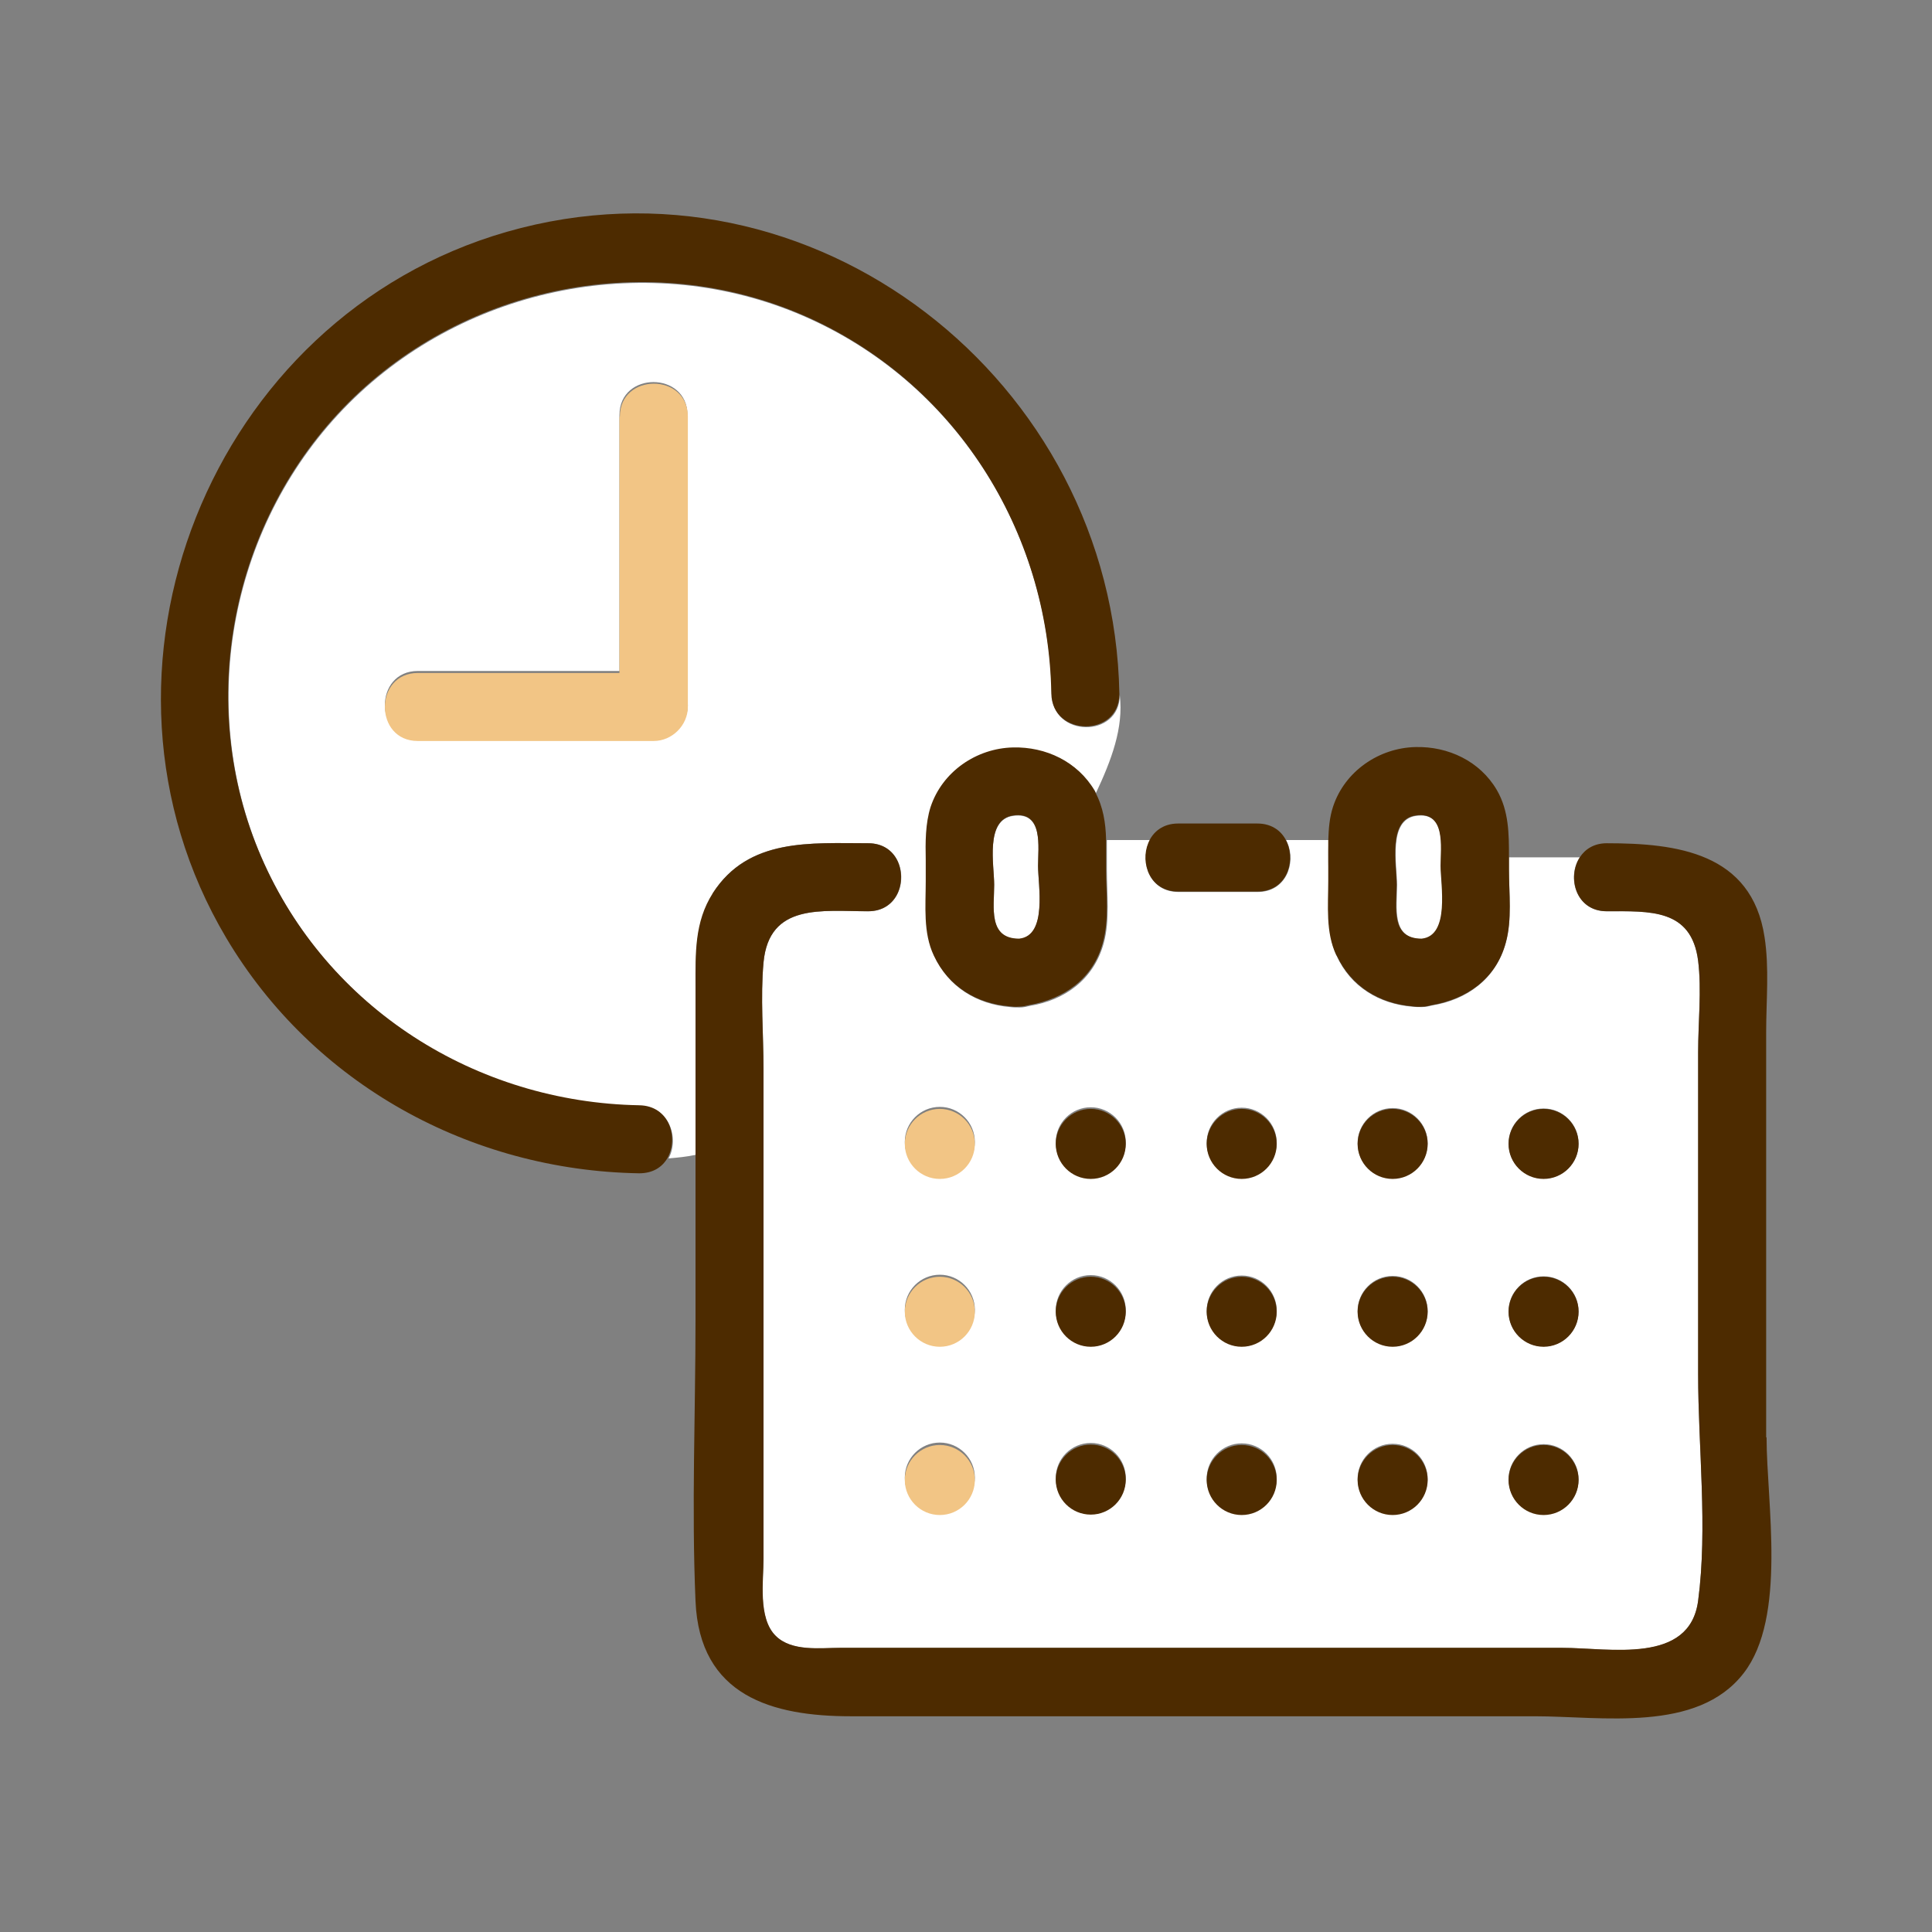 <?xml version="1.0" encoding="UTF-8"?>
<svg xmlns="http://www.w3.org/2000/svg" width="80" height="80" viewBox="0 0 80 80" fill="none">
  <rect x="0" y="0" width="80" height="80" fill="#808080" stroke="none"/>
  <path d="M29.516 36.984C30.983 34.684 33.566 34.917 35.95 34.917C36.55 34.917 36.933 35.217 37.15 35.617C37.583 36.45 37.183 37.734 35.95 37.734C34.05 37.734 31.85 37.384 31.616 39.85C31.483 41.3 31.616 42.834 31.616 44.284V64.534C31.616 65.45 31.366 67 32.116 67.734C32.783 68.4 33.966 68.234 34.8 68.234H64.683C66.65 68.234 69.966 68.95 70.316 66.284C70.716 63.267 70.316 59.934 70.316 56.9V43.567C70.316 42.334 70.466 41 70.316 39.784C70.05 37.617 68.316 37.734 66.533 37.734C65.25 37.734 64.866 36.317 65.416 35.5H62.483C62.483 35.667 62.483 35.85 62.483 36.017C62.483 36.984 62.616 38.1 62.35 39.05C61.933 40.55 60.733 41.4 59.3 41.634C59.166 41.667 59.033 41.7 58.883 41.7C58.733 41.7 58.6 41.7 58.466 41.684C57.116 41.567 55.933 40.867 55.35 39.584C54.916 38.617 55.016 37.517 55.016 36.5C55.016 35.967 54.983 35.4 55.016 34.85C55.016 34.834 55.016 34.8 55.016 34.784H53.25C53.25 34.784 53.3 34.884 53.316 34.917C53.666 35.75 53.25 36.934 52.083 36.934H48.8C47.616 36.934 47.216 35.75 47.566 34.917C47.583 34.867 47.616 34.817 47.633 34.784H45.833C45.833 34.784 45.833 34.884 45.833 34.917C45.833 35.284 45.833 35.667 45.833 36.034C45.833 37 45.966 38.117 45.7 39.067C45.283 40.567 44.083 41.417 42.65 41.65C42.516 41.684 42.383 41.717 42.233 41.717C42.083 41.717 41.95 41.717 41.816 41.7C40.466 41.584 39.283 40.884 38.7 39.6C38.266 38.634 38.366 37.534 38.366 36.517C38.366 36.234 38.366 35.95 38.366 35.65C38.35 34.9 38.35 34.134 38.566 33.45C39.05 31.984 40.466 31.017 41.983 30.984C43.333 30.95 44.65 31.584 45.35 32.767C45.35 32.784 45.366 32.817 45.383 32.834C46.016 31.484 46.533 30.134 46.366 28.784C46.366 30.567 43.583 30.55 43.55 28.75C43.433 21.984 39.533 15.8 33.266 13.084C26.916 10.334 19.333 11.817 14.45 16.7C9.566 21.584 8.083 29.167 10.833 35.517C13.55 41.784 19.733 45.684 26.5 45.8C27.733 45.817 28.133 47.15 27.683 47.967C28.066 47.934 28.433 47.9 28.816 47.817V40.867C28.816 39.517 28.766 38.217 29.533 37.017L29.516 36.984ZM63.916 45.9C64.716 45.9 65.366 46.55 65.366 47.35C65.366 48.15 64.716 48.8 63.916 48.8C63.116 48.8 62.466 48.15 62.466 47.35C62.466 46.55 63.116 45.9 63.916 45.9ZM63.916 52.85C64.716 52.85 65.366 53.5 65.366 54.3C65.366 55.1 64.716 55.75 63.916 55.75C63.116 55.75 62.466 55.1 62.466 54.3C62.466 53.5 63.116 52.85 63.916 52.85ZM63.916 59.8C64.716 59.8 65.366 60.45 65.366 61.25C65.366 62.05 64.716 62.7 63.916 62.7C63.116 62.7 62.466 62.05 62.466 61.25C62.466 60.45 63.116 59.8 63.916 59.8ZM57.666 45.884C58.466 45.884 59.116 46.534 59.116 47.334C59.116 48.134 58.466 48.784 57.666 48.784C56.866 48.784 56.216 48.134 56.216 47.334C56.216 46.534 56.866 45.884 57.666 45.884ZM57.666 52.834C58.466 52.834 59.116 53.484 59.116 54.284C59.116 55.084 58.466 55.734 57.666 55.734C56.866 55.734 56.216 55.084 56.216 54.284C56.216 53.484 56.866 52.834 57.666 52.834ZM57.666 59.784C58.466 59.784 59.116 60.434 59.116 61.234C59.116 62.034 58.466 62.684 57.666 62.684C56.866 62.684 56.216 62.034 56.216 61.234C56.216 60.434 56.866 59.784 57.666 59.784ZM51.416 45.867C52.216 45.867 52.866 46.517 52.866 47.317C52.866 48.117 52.216 48.767 51.416 48.767C50.616 48.767 49.966 48.117 49.966 47.317C49.966 46.517 50.616 45.867 51.416 45.867ZM51.416 52.817C52.216 52.817 52.866 53.467 52.866 54.267C52.866 55.067 52.216 55.717 51.416 55.717C50.616 55.717 49.966 55.067 49.966 54.267C49.966 53.467 50.616 52.817 51.416 52.817ZM51.416 59.767C52.216 59.767 52.866 60.417 52.866 61.217C52.866 62.017 52.216 62.667 51.416 62.667C50.616 62.667 49.966 62.017 49.966 61.217C49.966 60.417 50.616 59.767 51.416 59.767ZM45.166 45.85C45.966 45.85 46.616 46.5 46.616 47.3C46.616 48.1 45.966 48.75 45.166 48.75C44.366 48.75 43.716 48.1 43.716 47.3C43.716 46.5 44.366 45.85 45.166 45.85ZM45.166 52.8C45.966 52.8 46.616 53.45 46.616 54.25C46.616 55.05 45.966 55.7 45.166 55.7C44.366 55.7 43.716 55.05 43.716 54.25C43.716 53.45 44.366 52.8 45.166 52.8ZM45.166 59.75C45.966 59.75 46.616 60.4 46.616 61.2C46.616 62 45.966 62.65 45.166 62.65C44.366 62.65 43.716 62 43.716 61.2C43.716 60.4 44.366 59.75 45.166 59.75ZM38.916 45.834C39.716 45.834 40.366 46.484 40.366 47.284C40.366 48.084 39.716 48.734 38.916 48.734C38.116 48.734 37.466 48.084 37.466 47.284C37.466 46.484 38.116 45.834 38.916 45.834ZM38.916 52.784C39.716 52.784 40.366 53.434 40.366 54.234C40.366 55.034 39.716 55.684 38.916 55.684C38.116 55.684 37.466 55.034 37.466 54.234C37.466 53.434 38.116 52.784 38.916 52.784ZM38.916 59.734C39.716 59.734 40.366 60.384 40.366 61.184C40.366 61.984 39.716 62.634 38.916 62.634C38.116 62.634 37.466 61.984 37.466 61.184C37.466 60.384 38.116 59.734 38.916 59.734ZM28.483 29.184C28.483 29.95 27.833 30.6 27.066 30.6H17.3C15.483 30.6 15.483 27.784 17.3 27.784H25.65V17.184C25.65 15.367 28.466 15.367 28.466 17.184V29.2L28.483 29.184Z" fill="white"></path>
  <path d="M26.483 45.767C19.716 45.65 13.533 41.75 10.816 35.483C8.066 29.134 9.55 21.55 14.433 16.667C19.316 11.784 26.9 10.3 33.25 13.05C39.516 15.767 43.416 21.95 43.533 28.717C43.566 30.517 46.333 30.534 46.35 28.75V28.717C46.116 15.767 33.65 5.967 20.983 9.6C8.7 13.133 2.833 27.817 9.366 38.834C12.966 44.9 19.483 48.467 26.466 48.584C27.05 48.584 27.433 48.317 27.65 47.934C28.1 47.1 27.716 45.783 26.466 45.767H26.483Z" fill="#4D2B00"></path>
  <path d="M73.133 59.517V42.733C73.133 41.45 73.266 40.083 73.066 38.8C72.533 35.3 69.416 34.917 66.533 34.917C66 34.917 65.633 35.166 65.416 35.5C64.883 36.333 65.25 37.733 66.533 37.733C68.316 37.733 70.033 37.617 70.316 39.783C70.466 41 70.316 42.333 70.316 43.566V56.9C70.316 59.933 70.716 63.267 70.316 66.283C69.966 68.933 66.65 68.233 64.683 68.233H34.8C33.966 68.233 32.783 68.4 32.116 67.733C31.383 67 31.616 65.45 31.616 64.533V44.283C31.616 42.833 31.483 41.3 31.616 39.85C31.85 37.383 34.033 37.733 35.95 37.733C37.183 37.733 37.566 36.45 37.15 35.617C36.95 35.217 36.55 34.917 35.95 34.917C33.583 34.917 31 34.683 29.516 36.983C28.75 38.183 28.8 39.483 28.8 40.833V54.633C28.8 58.517 28.633 62.433 28.8 66.3C28.966 70.233 31.983 71.067 35.233 71.067H63.55C66.316 71.067 70.283 71.767 72.2 69.283C74 66.967 73.15 62.217 73.15 59.517H73.133Z" fill="#4D2B00"></path>
  <path d="M41.95 33.784C40.783 33.95 41.167 35.834 41.167 36.65C41.167 37.567 40.917 38.884 42.2 38.884C43.383 38.784 42.983 36.65 42.983 35.867C42.983 35.084 43.217 33.6 41.95 33.784Z" fill="white"></path>
  <path d="M41.95 30.95C40.433 30.983 39.017 31.95 38.533 33.417C38.317 34.1 38.317 34.867 38.333 35.617C38.333 35.917 38.333 36.2 38.333 36.483C38.333 37.517 38.217 38.617 38.667 39.567C39.267 40.85 40.433 41.55 41.783 41.667C41.917 41.683 42.05 41.7 42.2 41.683C42.35 41.683 42.483 41.65 42.617 41.617C44.05 41.367 45.267 40.533 45.667 39.033C45.933 38.083 45.8 36.983 45.8 36C45.8 35.633 45.8 35.25 45.8 34.883C45.8 34.833 45.8 34.783 45.8 34.75C45.783 34.083 45.683 33.417 45.35 32.8C45.35 32.783 45.333 32.75 45.317 32.733C44.617 31.533 43.3 30.917 41.95 30.95ZM42.2 38.867C40.9 38.867 41.167 37.55 41.167 36.633C41.167 35.817 40.783 33.933 41.95 33.767C43.217 33.583 42.983 35.083 42.983 35.85C42.983 36.617 43.383 38.75 42.2 38.867Z" fill="#4D2B00"></path>
  <path d="M58.884 38.884C60.067 38.784 59.667 36.65 59.667 35.867C59.667 35.084 59.9 33.6 58.634 33.784C57.467 33.95 57.85 35.834 57.85 36.65C57.85 37.567 57.6 38.884 58.884 38.884Z" fill="white"></path>
  <path d="M55.35 39.567C55.95 40.85 57.116 41.55 58.466 41.667C58.6 41.684 58.733 41.7 58.883 41.684C59.033 41.684 59.166 41.65 59.3 41.617C60.733 41.367 61.95 40.534 62.35 39.034C62.616 38.084 62.483 36.984 62.483 36C62.483 35.834 62.483 35.65 62.483 35.484C62.483 34.534 62.483 33.584 61.983 32.717C61.283 31.517 59.966 30.9 58.616 30.934C57.1 30.967 55.683 31.934 55.2 33.4C55.05 33.85 55.016 34.317 55 34.817C55 35.367 55 35.934 55 36.467C55 37.5 54.883 38.6 55.333 39.55L55.35 39.567ZM58.616 33.767C59.883 33.584 59.65 35.084 59.65 35.85C59.65 36.617 60.05 38.75 58.866 38.867C57.566 38.867 57.833 37.55 57.833 36.634C57.833 35.817 57.45 33.934 58.616 33.767Z" fill="#4D2B00"></path>
  <path d="M48.783 36.917H52.066C53.25 36.917 53.65 35.734 53.3 34.9C53.117 34.45 52.7 34.1 52.066 34.1H48.783C48.15 34.1 47.733 34.45 47.55 34.9C47.2 35.734 47.617 36.917 48.783 36.917Z" fill="#4D2B00"></path>
  <path d="M25.65 17.267V27.867H17.3C15.483 27.867 15.483 30.683 17.3 30.683H27.067C27.833 30.683 28.483 30.033 28.483 29.267V17.25C28.483 15.433 25.667 15.433 25.667 17.25L25.65 17.267Z" fill="#F2C585"></path>
  <path d="M38.916 48.817C39.716 48.817 40.366 48.167 40.366 47.367C40.366 46.567 39.716 45.917 38.916 45.917C38.116 45.917 37.466 46.567 37.466 47.367C37.466 48.167 38.116 48.817 38.916 48.817Z" fill="#F2C585"></path>
  <path d="M38.916 55.767C39.716 55.767 40.366 55.117 40.366 54.316C40.366 53.517 39.716 52.867 38.916 52.867C38.116 52.867 37.466 53.517 37.466 54.316C37.466 55.117 38.116 55.767 38.916 55.767Z" fill="#F2C585"></path>
  <path d="M38.916 62.734C39.716 62.734 40.366 62.084 40.366 61.284C40.366 60.484 39.716 59.834 38.916 59.834C38.116 59.834 37.466 60.484 37.466 61.284C37.466 62.084 38.116 62.734 38.916 62.734Z" fill="#F2C585"></path>
  <path d="M45.166 48.817C45.966 48.817 46.616 48.167 46.616 47.367C46.616 46.567 45.966 45.917 45.166 45.917C44.366 45.917 43.716 46.567 43.716 47.367C43.716 48.167 44.366 48.817 45.166 48.817Z" fill="#4D2B00"></path>
  <path d="M51.416 48.817C52.216 48.817 52.866 48.167 52.866 47.367C52.866 46.567 52.216 45.917 51.416 45.917C50.616 45.917 49.966 46.567 49.966 47.367C49.966 48.167 50.616 48.817 51.416 48.817Z" fill="#4D2B00"></path>
  <path d="M57.666 48.817C58.466 48.817 59.116 48.167 59.116 47.367C59.116 46.567 58.466 45.917 57.666 45.917C56.866 45.917 56.216 46.567 56.216 47.367C56.216 48.167 56.866 48.817 57.666 48.817Z" fill="#4D2B00"></path>
  <path d="M63.916 48.817C64.716 48.817 65.366 48.167 65.366 47.367C65.366 46.567 64.716 45.917 63.916 45.917C63.116 45.917 62.466 46.567 62.466 47.367C62.466 48.167 63.116 48.817 63.916 48.817Z" fill="#4D2B00"></path>
  <path d="M45.166 55.767C45.967 55.767 46.616 55.117 46.616 54.316C46.616 53.516 45.967 52.867 45.166 52.867C44.366 52.867 43.716 53.516 43.716 54.316C43.716 55.117 44.366 55.767 45.166 55.767Z" fill="#4D2B00"></path>
  <path d="M51.416 55.767C52.216 55.767 52.866 55.117 52.866 54.316C52.866 53.517 52.216 52.867 51.416 52.867C50.616 52.867 49.966 53.517 49.966 54.316C49.966 55.117 50.616 55.767 51.416 55.767Z" fill="#4D2B00"></path>
  <path d="M57.666 55.767C58.466 55.767 59.116 55.117 59.116 54.316C59.116 53.517 58.466 52.867 57.666 52.867C56.866 52.867 56.216 53.517 56.216 54.316C56.216 55.117 56.866 55.767 57.666 55.767Z" fill="#4D2B00"></path>
  <path d="M63.916 55.767C64.716 55.767 65.366 55.117 65.366 54.316C65.366 53.517 64.716 52.867 63.916 52.867C63.116 52.867 62.466 53.517 62.466 54.316C62.466 55.117 63.116 55.767 63.916 55.767Z" fill="#4D2B00"></path>
  <path d="M45.166 62.717C45.967 62.717 46.616 62.068 46.616 61.267C46.616 60.466 45.967 59.817 45.166 59.817C44.366 59.817 43.716 60.466 43.716 61.267C43.716 62.068 44.366 62.717 45.166 62.717Z" fill="#4D2B00"></path>
  <path d="M51.416 62.734C52.216 62.734 52.866 62.084 52.866 61.284C52.866 60.484 52.216 59.834 51.416 59.834C50.616 59.834 49.966 60.484 49.966 61.284C49.966 62.084 50.616 62.734 51.416 62.734Z" fill="#4D2B00"></path>
  <path d="M57.666 62.734C58.466 62.734 59.116 62.084 59.116 61.284C59.116 60.484 58.466 59.834 57.666 59.834C56.866 59.834 56.216 60.484 56.216 61.284C56.216 62.084 56.866 62.734 57.666 62.734Z" fill="#4D2B00"></path>
  <path d="M63.916 62.734C64.716 62.734 65.366 62.084 65.366 61.284C65.366 60.484 64.716 59.834 63.916 59.834C63.116 59.834 62.466 60.484 62.466 61.284C62.466 62.084 63.116 62.734 63.916 62.734Z" fill="#4D2B00"></path>
</svg>
